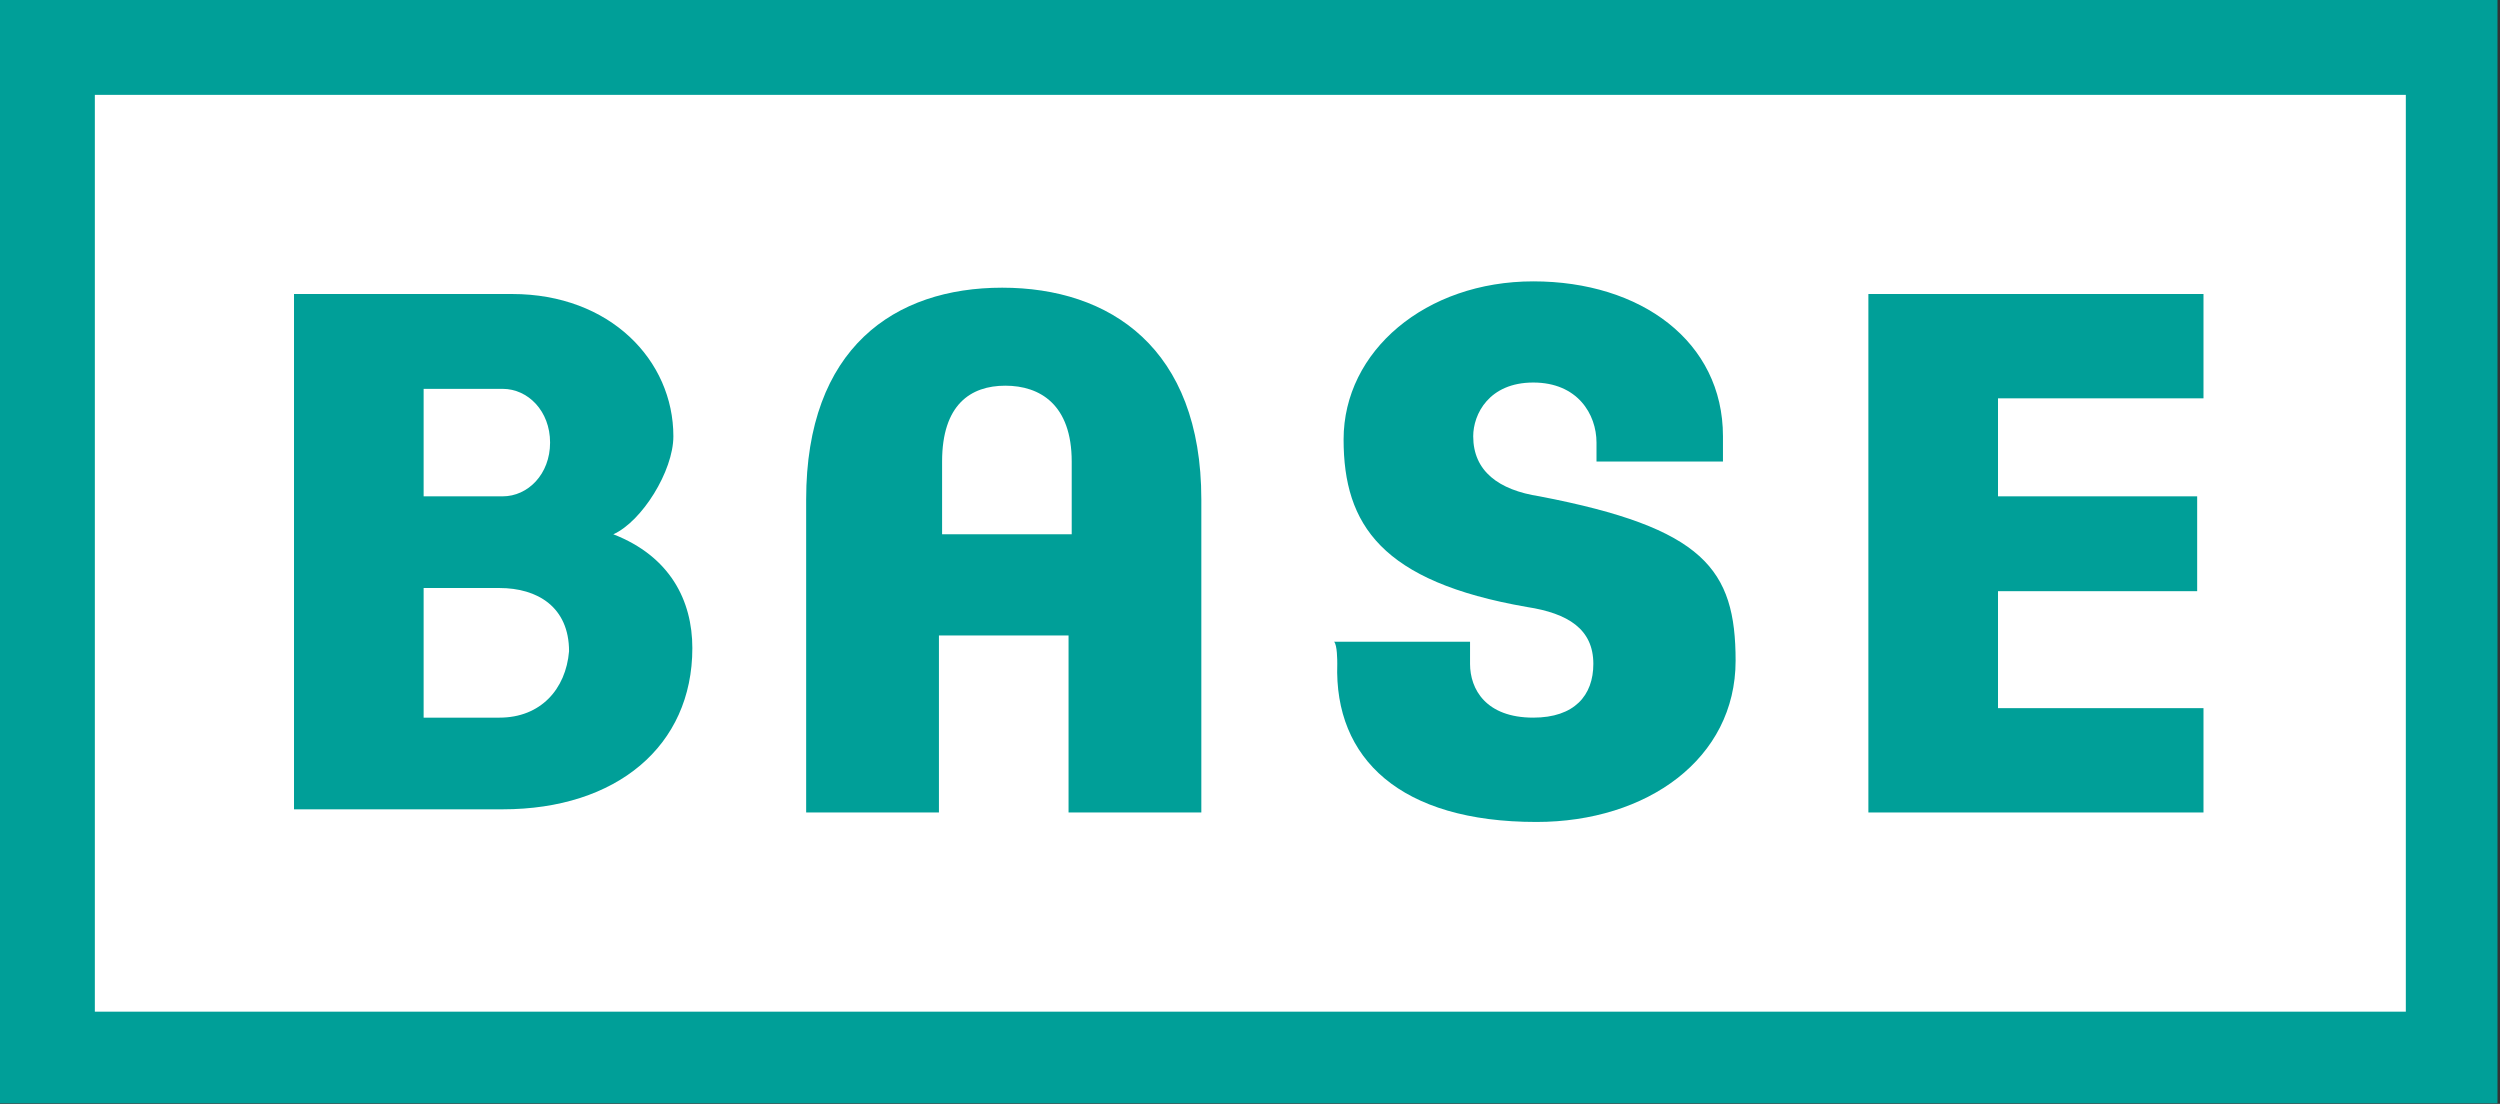 <svg width="924" height="408" viewBox="0 0 924 408" fill="none" xmlns="http://www.w3.org/2000/svg">
<rect x="0" y="0" width="924" height="408" fill="#333333" stroke="none"/>
<path d="M16.358 16.357H902.045V390.262H16.358V16.357Z" fill="white"/>
<path d="M35.054 35.054H889.192V373.905H35.054V35.054ZM0 407.79H923.077V0H0V407.79Z" fill="#009F98"/>
<path d="M814.411 147.225H738.462V183.447H812.074V218.5H738.462V261.733H814.411V300.292H690.555V108.666H814.411V147.225Z" fill="#009F98"/>
<path d="M494.255 245.375C493.087 280.428 517.624 303.797 567.868 303.797C608.764 303.797 641.48 280.428 641.48 244.206C641.48 210.321 629.796 195.131 569.036 183.447C553.846 181.11 544.499 174.099 544.499 161.246C544.499 153.067 550.341 141.383 566.699 141.383C583.058 141.383 590.068 153.067 590.068 163.583V170.594H636.806V161.246C636.806 126.193 606.427 103.992 566.699 103.992C526.972 103.992 496.592 129.698 496.592 162.415C496.592 193.963 510.614 214.995 564.362 224.343C579.552 226.68 588.9 232.522 588.9 245.375C588.9 257.059 581.889 265.239 566.699 265.239C549.173 265.239 543.33 254.722 543.33 245.375V237.196H493.087C494.255 238.364 494.255 244.206 494.255 245.375Z" fill="#009F98"/>
<path d="M396.105 197.469H348.198V170.595C348.198 149.563 358.715 142.552 371.568 142.552C384.421 142.552 396.105 149.563 396.105 170.595V197.469ZM347.03 234.86H394.937V300.293H444.012V184.616C444.012 128.531 410.126 106.33 370.399 106.33C330.672 106.33 297.955 128.531 297.955 184.616V300.293H347.03V234.86Z" fill="#009F98"/>
<path d="M156.573 143.72H185.784C195.131 143.72 203.311 151.899 203.311 163.583C203.311 175.268 195.131 183.447 185.784 183.447H156.573V143.72ZM189.289 108.666H108.666V299.124H185.784C227.848 299.124 255.891 275.755 255.891 239.533C255.891 222.006 247.712 205.648 226.68 197.468C237.196 192.795 248.88 174.099 248.88 161.246C248.88 133.204 225.511 108.666 189.289 108.666ZM184.615 265.239H156.573V217.332H184.615C198.637 217.332 210.321 224.343 210.321 240.701C209.153 254.722 199.805 265.239 184.615 265.239Z" fill="#009F98"/>
</svg>

